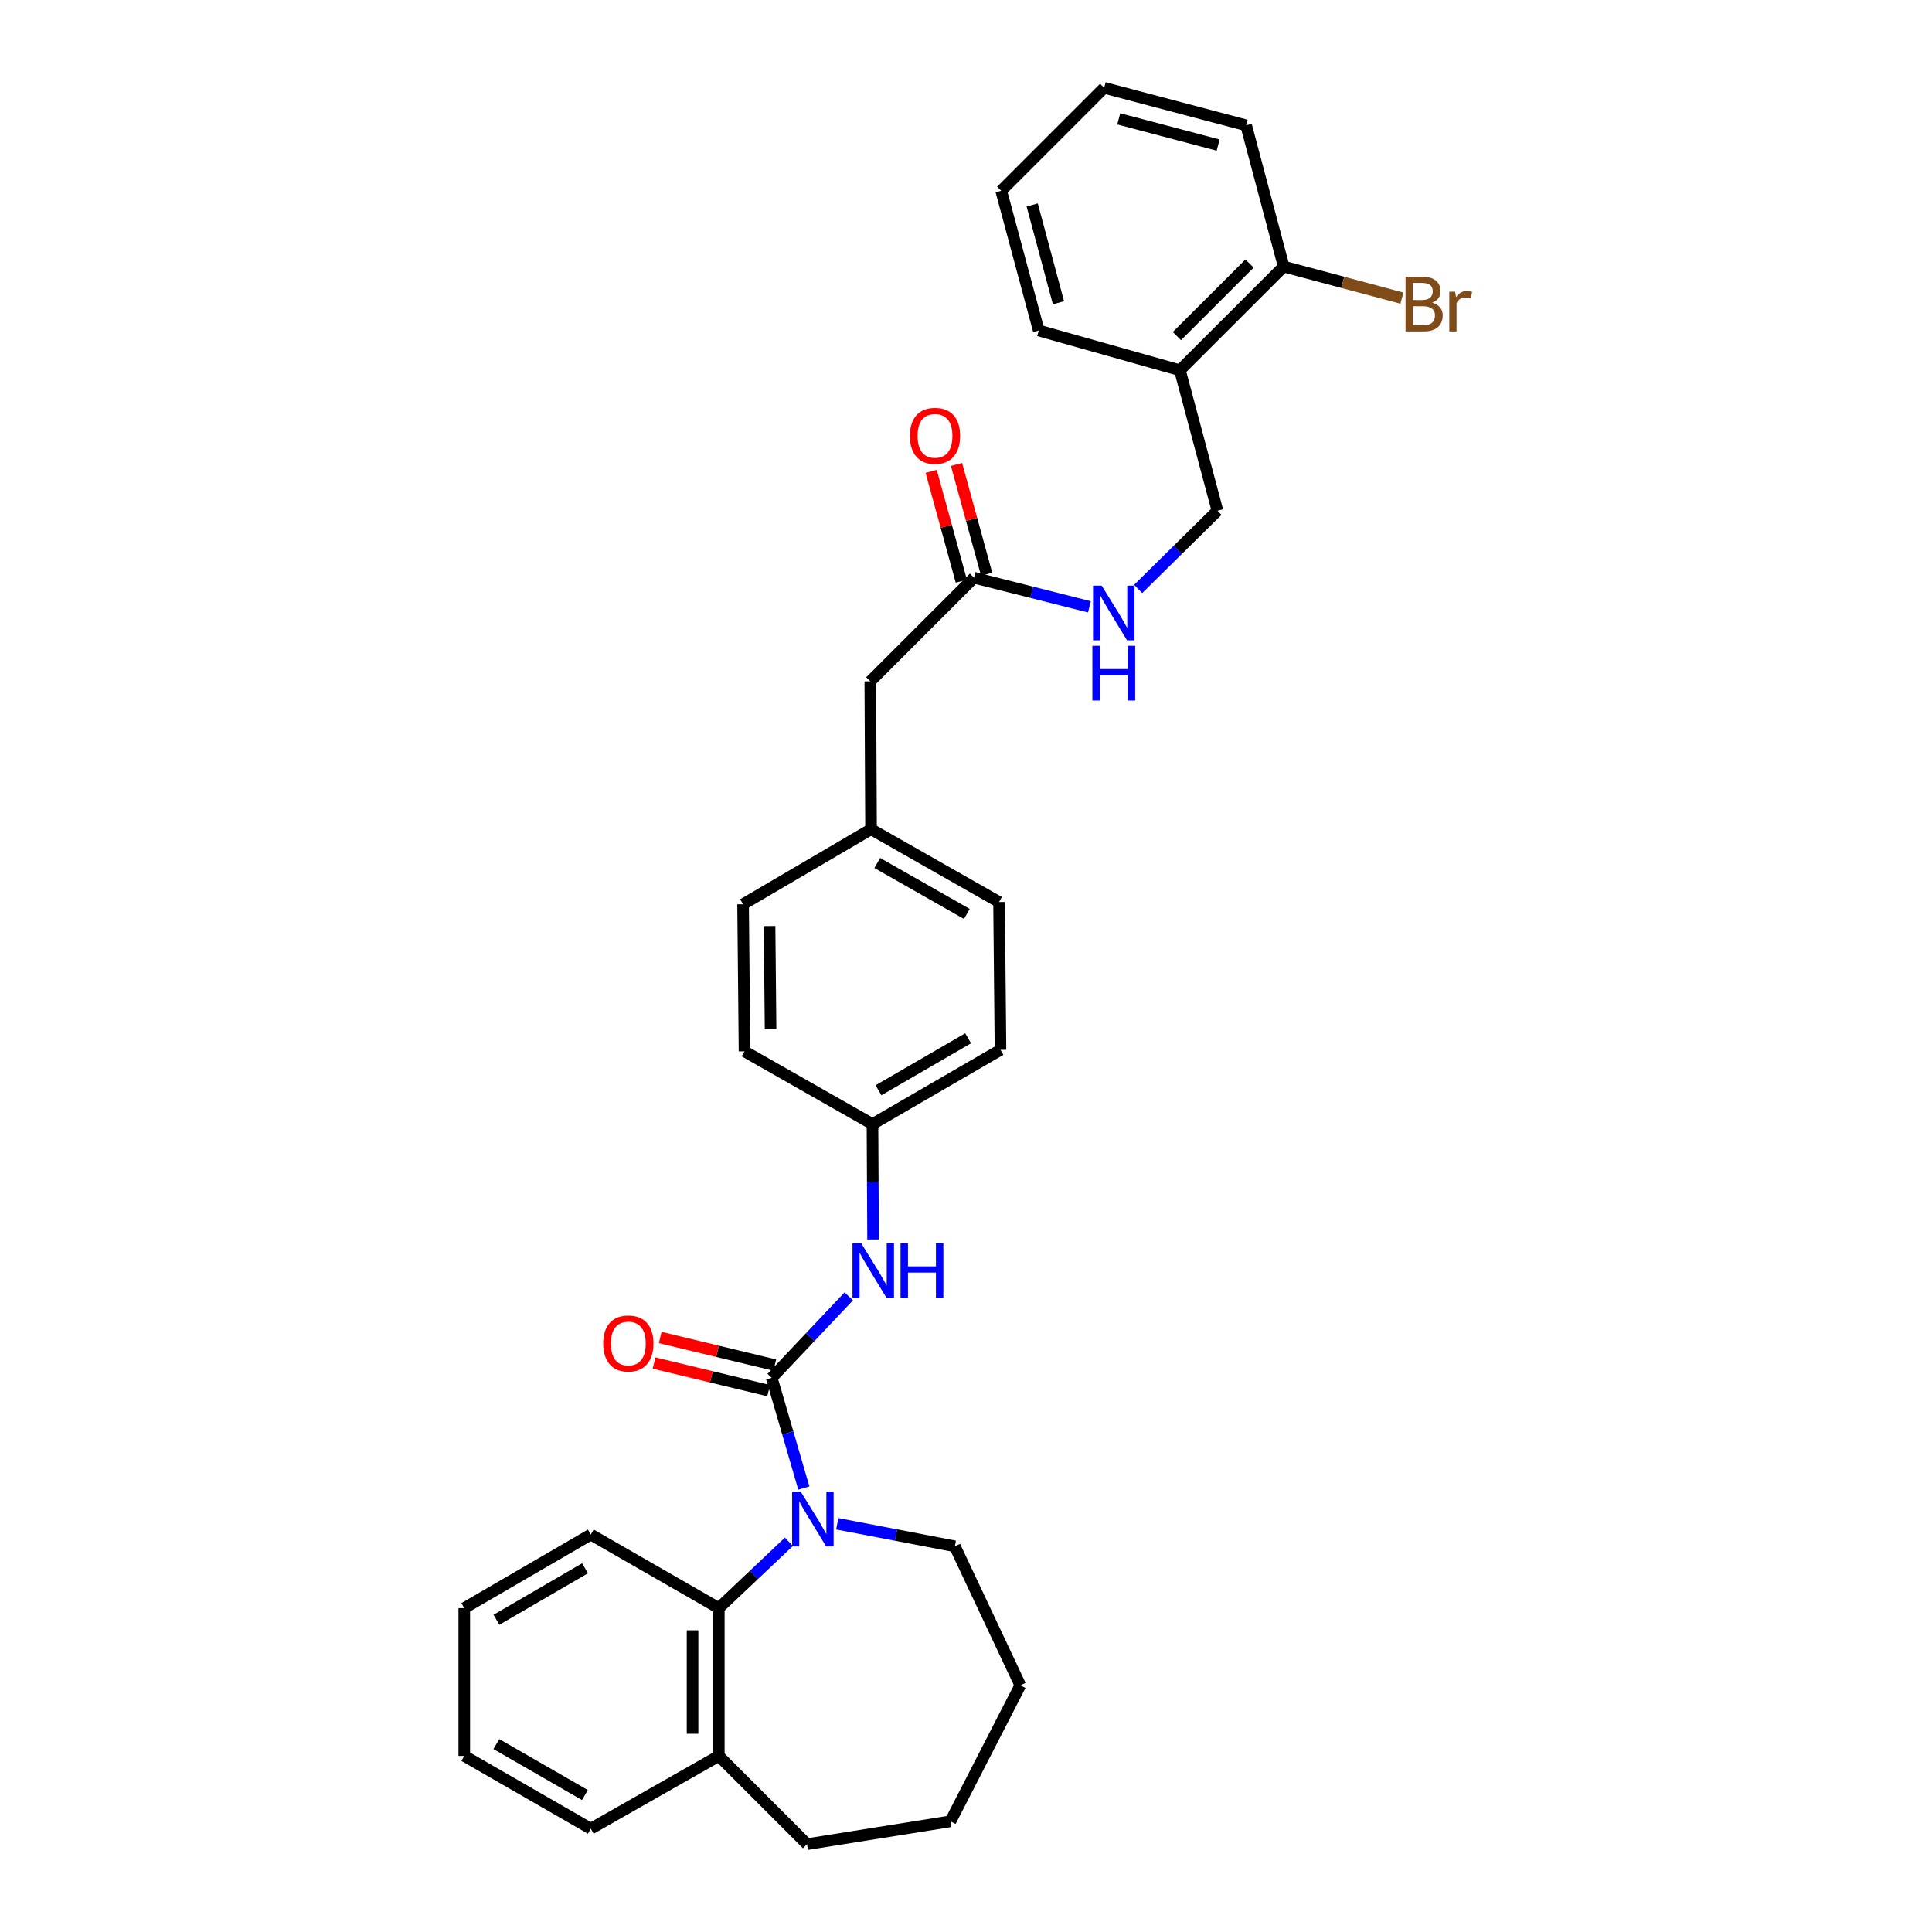 <?xml version='1.0' encoding='iso-8859-1'?>
<svg version='1.1' baseProfile='full'
              xmlns='http://www.w3.org/2000/svg'
                      xmlns:rdkit='http://www.rdkit.org/xml'
                      xmlns:xlink='http://www.w3.org/1999/xlink'
                  xml:space='preserve'
width='1000px' height='1000px' viewBox='0 0 1000 1000'>
<!-- END OF HEADER -->
<rect style='opacity:1.0;fill:#FFFFFF;stroke:none' width='1000' height='1000' x='0' y='0'> </rect>
<path class='bond-0' d='M 399.442,713.18 L 407.754,741.698' style='fill:none;fill-rule:evenodd;stroke:#000000;stroke-width:6px;stroke-linecap:butt;stroke-linejoin:miter;stroke-opacity:1' />
<path class='bond-0' d='M 407.754,741.698 L 416.065,770.216' style='fill:none;fill-rule:evenodd;stroke:#0000FF;stroke-width:6px;stroke-linecap:butt;stroke-linejoin:miter;stroke-opacity:1' />
<path class='bond-2' d='M 399.442,713.18 L 419.387,692.083' style='fill:none;fill-rule:evenodd;stroke:#000000;stroke-width:6px;stroke-linecap:butt;stroke-linejoin:miter;stroke-opacity:1' />
<path class='bond-2' d='M 419.387,692.083 L 439.332,670.985' style='fill:none;fill-rule:evenodd;stroke:#0000FF;stroke-width:6px;stroke-linecap:butt;stroke-linejoin:miter;stroke-opacity:1' />
<path class='bond-5' d='M 401.033,706.572 L 371.379,699.432' style='fill:none;fill-rule:evenodd;stroke:#000000;stroke-width:6px;stroke-linecap:butt;stroke-linejoin:miter;stroke-opacity:1' />
<path class='bond-5' d='M 371.379,699.432 L 341.724,692.292' style='fill:none;fill-rule:evenodd;stroke:#FF0000;stroke-width:6px;stroke-linecap:butt;stroke-linejoin:miter;stroke-opacity:1' />
<path class='bond-5' d='M 397.851,719.788 L 368.197,712.649' style='fill:none;fill-rule:evenodd;stroke:#000000;stroke-width:6px;stroke-linecap:butt;stroke-linejoin:miter;stroke-opacity:1' />
<path class='bond-5' d='M 368.197,712.649 L 338.542,705.509' style='fill:none;fill-rule:evenodd;stroke:#FF0000;stroke-width:6px;stroke-linecap:butt;stroke-linejoin:miter;stroke-opacity:1' />
<path class='bond-1' d='M 408.331,798.029 L 390.194,815.192' style='fill:none;fill-rule:evenodd;stroke:#0000FF;stroke-width:6px;stroke-linecap:butt;stroke-linejoin:miter;stroke-opacity:1' />
<path class='bond-1' d='M 390.194,815.192 L 372.057,832.356' style='fill:none;fill-rule:evenodd;stroke:#000000;stroke-width:6px;stroke-linecap:butt;stroke-linejoin:miter;stroke-opacity:1' />
<path class='bond-13' d='M 433.358,788.698 L 463.795,794.535' style='fill:none;fill-rule:evenodd;stroke:#0000FF;stroke-width:6px;stroke-linecap:butt;stroke-linejoin:miter;stroke-opacity:1' />
<path class='bond-13' d='M 463.795,794.535 L 494.231,800.372' style='fill:none;fill-rule:evenodd;stroke:#000000;stroke-width:6px;stroke-linecap:butt;stroke-linejoin:miter;stroke-opacity:1' />
<path class='bond-7' d='M 372.057,832.356 L 372.057,908.861' style='fill:none;fill-rule:evenodd;stroke:#000000;stroke-width:6px;stroke-linecap:butt;stroke-linejoin:miter;stroke-opacity:1' />
<path class='bond-7' d='M 358.463,843.832 L 358.463,897.386' style='fill:none;fill-rule:evenodd;stroke:#000000;stroke-width:6px;stroke-linecap:butt;stroke-linejoin:miter;stroke-opacity:1' />
<path class='bond-20' d='M 372.057,832.356 L 305.793,794.277' style='fill:none;fill-rule:evenodd;stroke:#000000;stroke-width:6px;stroke-linecap:butt;stroke-linejoin:miter;stroke-opacity:1' />
<path class='bond-11' d='M 451.9,641.548 L 451.746,611.697' style='fill:none;fill-rule:evenodd;stroke:#0000FF;stroke-width:6px;stroke-linecap:butt;stroke-linejoin:miter;stroke-opacity:1' />
<path class='bond-11' d='M 451.746,611.697 L 451.591,581.845' style='fill:none;fill-rule:evenodd;stroke:#000000;stroke-width:6px;stroke-linecap:butt;stroke-linejoin:miter;stroke-opacity:1' />
<path class='bond-3' d='M 504.133,299.009 L 450.466,352.669' style='fill:none;fill-rule:evenodd;stroke:#000000;stroke-width:6px;stroke-linecap:butt;stroke-linejoin:miter;stroke-opacity:1' />
<path class='bond-6' d='M 504.133,299.009 L 534.009,306.55' style='fill:none;fill-rule:evenodd;stroke:#000000;stroke-width:6px;stroke-linecap:butt;stroke-linejoin:miter;stroke-opacity:1' />
<path class='bond-6' d='M 534.009,306.55 L 563.886,314.09' style='fill:none;fill-rule:evenodd;stroke:#0000FF;stroke-width:6px;stroke-linecap:butt;stroke-linejoin:miter;stroke-opacity:1' />
<path class='bond-10' d='M 510.687,297.21 L 502.888,268.8' style='fill:none;fill-rule:evenodd;stroke:#000000;stroke-width:6px;stroke-linecap:butt;stroke-linejoin:miter;stroke-opacity:1' />
<path class='bond-10' d='M 502.888,268.8 L 495.09,240.391' style='fill:none;fill-rule:evenodd;stroke:#FF0000;stroke-width:6px;stroke-linecap:butt;stroke-linejoin:miter;stroke-opacity:1' />
<path class='bond-10' d='M 497.578,300.809 L 489.779,272.399' style='fill:none;fill-rule:evenodd;stroke:#000000;stroke-width:6px;stroke-linecap:butt;stroke-linejoin:miter;stroke-opacity:1' />
<path class='bond-10' d='M 489.779,272.399 L 481.98,243.99' style='fill:none;fill-rule:evenodd;stroke:#FF0000;stroke-width:6px;stroke-linecap:butt;stroke-linejoin:miter;stroke-opacity:1' />
<path class='bond-4' d='M 610.719,191.638 L 630.151,264.359' style='fill:none;fill-rule:evenodd;stroke:#000000;stroke-width:6px;stroke-linecap:butt;stroke-linejoin:miter;stroke-opacity:1' />
<path class='bond-9' d='M 610.719,191.638 L 664.431,137.971' style='fill:none;fill-rule:evenodd;stroke:#000000;stroke-width:6px;stroke-linecap:butt;stroke-linejoin:miter;stroke-opacity:1' />
<path class='bond-9' d='M 609.167,173.971 L 646.766,136.404' style='fill:none;fill-rule:evenodd;stroke:#000000;stroke-width:6px;stroke-linecap:butt;stroke-linejoin:miter;stroke-opacity:1' />
<path class='bond-21' d='M 610.719,191.638 L 537.65,171.08' style='fill:none;fill-rule:evenodd;stroke:#000000;stroke-width:6px;stroke-linecap:butt;stroke-linejoin:miter;stroke-opacity:1' />
<path class='bond-8' d='M 589.116,304.823 L 609.633,284.591' style='fill:none;fill-rule:evenodd;stroke:#0000FF;stroke-width:6px;stroke-linecap:butt;stroke-linejoin:miter;stroke-opacity:1' />
<path class='bond-8' d='M 609.633,284.591 L 630.151,264.359' style='fill:none;fill-rule:evenodd;stroke:#000000;stroke-width:6px;stroke-linecap:butt;stroke-linejoin:miter;stroke-opacity:1' />
<path class='bond-22' d='M 372.057,908.861 L 417.726,954.545' style='fill:none;fill-rule:evenodd;stroke:#000000;stroke-width:6px;stroke-linecap:butt;stroke-linejoin:miter;stroke-opacity:1' />
<path class='bond-23' d='M 372.057,908.861 L 305.793,946.548' style='fill:none;fill-rule:evenodd;stroke:#000000;stroke-width:6px;stroke-linecap:butt;stroke-linejoin:miter;stroke-opacity:1' />
<path class='bond-15' d='M 664.431,137.971 L 695.03,146.143' style='fill:none;fill-rule:evenodd;stroke:#000000;stroke-width:6px;stroke-linecap:butt;stroke-linejoin:miter;stroke-opacity:1' />
<path class='bond-15' d='M 695.03,146.143 L 725.629,154.316' style='fill:none;fill-rule:evenodd;stroke:#7F4C19;stroke-width:6px;stroke-linecap:butt;stroke-linejoin:miter;stroke-opacity:1' />
<path class='bond-24' d='M 664.431,137.971 L 644.999,64.856' style='fill:none;fill-rule:evenodd;stroke:#000000;stroke-width:6px;stroke-linecap:butt;stroke-linejoin:miter;stroke-opacity:1' />
<path class='bond-16' d='M 451.591,581.845 L 517.855,543.396' style='fill:none;fill-rule:evenodd;stroke:#000000;stroke-width:6px;stroke-linecap:butt;stroke-linejoin:miter;stroke-opacity:1' />
<path class='bond-16' d='M 454.708,564.319 L 501.093,537.405' style='fill:none;fill-rule:evenodd;stroke:#000000;stroke-width:6px;stroke-linecap:butt;stroke-linejoin:miter;stroke-opacity:1' />
<path class='bond-17' d='M 451.591,581.845 L 385.364,544.174' style='fill:none;fill-rule:evenodd;stroke:#000000;stroke-width:6px;stroke-linecap:butt;stroke-linejoin:miter;stroke-opacity:1' />
<path class='bond-12' d='M 450.466,352.669 L 450.851,429.204' style='fill:none;fill-rule:evenodd;stroke:#000000;stroke-width:6px;stroke-linecap:butt;stroke-linejoin:miter;stroke-opacity:1' />
<path class='bond-25' d='M 494.231,800.372 L 528.119,872.316' style='fill:none;fill-rule:evenodd;stroke:#000000;stroke-width:6px;stroke-linecap:butt;stroke-linejoin:miter;stroke-opacity:1' />
<path class='bond-14' d='M 450.851,429.204 L 384.617,468.038' style='fill:none;fill-rule:evenodd;stroke:#000000;stroke-width:6px;stroke-linecap:butt;stroke-linejoin:miter;stroke-opacity:1' />
<path class='bond-31' d='M 450.851,429.204 L 517.1,466.891' style='fill:none;fill-rule:evenodd;stroke:#000000;stroke-width:6px;stroke-linecap:butt;stroke-linejoin:miter;stroke-opacity:1' />
<path class='bond-31' d='M 454.066,446.673 L 500.441,473.054' style='fill:none;fill-rule:evenodd;stroke:#000000;stroke-width:6px;stroke-linecap:butt;stroke-linejoin:miter;stroke-opacity:1' />
<path class='bond-19' d='M 517.855,543.396 L 517.1,466.891' style='fill:none;fill-rule:evenodd;stroke:#000000;stroke-width:6px;stroke-linecap:butt;stroke-linejoin:miter;stroke-opacity:1' />
<path class='bond-18' d='M 385.364,544.174 L 384.617,468.038' style='fill:none;fill-rule:evenodd;stroke:#000000;stroke-width:6px;stroke-linecap:butt;stroke-linejoin:miter;stroke-opacity:1' />
<path class='bond-18' d='M 398.846,532.62 L 398.322,479.325' style='fill:none;fill-rule:evenodd;stroke:#000000;stroke-width:6px;stroke-linecap:butt;stroke-linejoin:miter;stroke-opacity:1' />
<path class='bond-26' d='M 305.793,794.277 L 240.306,832.356' style='fill:none;fill-rule:evenodd;stroke:#000000;stroke-width:6px;stroke-linecap:butt;stroke-linejoin:miter;stroke-opacity:1' />
<path class='bond-26' d='M 302.803,811.741 L 256.963,838.396' style='fill:none;fill-rule:evenodd;stroke:#000000;stroke-width:6px;stroke-linecap:butt;stroke-linejoin:miter;stroke-opacity:1' />
<path class='bond-27' d='M 537.65,171.08 L 518.218,98.751' style='fill:none;fill-rule:evenodd;stroke:#000000;stroke-width:6px;stroke-linecap:butt;stroke-linejoin:miter;stroke-opacity:1' />
<path class='bond-27' d='M 547.864,156.704 L 534.261,106.074' style='fill:none;fill-rule:evenodd;stroke:#000000;stroke-width:6px;stroke-linecap:butt;stroke-linejoin:miter;stroke-opacity:1' />
<path class='bond-32' d='M 417.726,954.545 L 491.958,942.726' style='fill:none;fill-rule:evenodd;stroke:#000000;stroke-width:6px;stroke-linecap:butt;stroke-linejoin:miter;stroke-opacity:1' />
<path class='bond-33' d='M 305.793,946.548 L 240.306,908.861' style='fill:none;fill-rule:evenodd;stroke:#000000;stroke-width:6px;stroke-linecap:butt;stroke-linejoin:miter;stroke-opacity:1' />
<path class='bond-33' d='M 302.75,929.112 L 256.91,902.732' style='fill:none;fill-rule:evenodd;stroke:#000000;stroke-width:6px;stroke-linecap:butt;stroke-linejoin:miter;stroke-opacity:1' />
<path class='bond-34' d='M 644.999,64.856 L 571.515,45.455' style='fill:none;fill-rule:evenodd;stroke:#000000;stroke-width:6px;stroke-linecap:butt;stroke-linejoin:miter;stroke-opacity:1' />
<path class='bond-34' d='M 630.506,75.09 L 579.067,61.509' style='fill:none;fill-rule:evenodd;stroke:#000000;stroke-width:6px;stroke-linecap:butt;stroke-linejoin:miter;stroke-opacity:1' />
<path class='bond-29' d='M 528.119,872.316 L 491.958,942.726' style='fill:none;fill-rule:evenodd;stroke:#000000;stroke-width:6px;stroke-linecap:butt;stroke-linejoin:miter;stroke-opacity:1' />
<path class='bond-28' d='M 240.306,832.356 L 240.306,908.861' style='fill:none;fill-rule:evenodd;stroke:#000000;stroke-width:6px;stroke-linecap:butt;stroke-linejoin:miter;stroke-opacity:1' />
<path class='bond-30' d='M 518.218,98.751 L 571.515,45.455' style='fill:none;fill-rule:evenodd;stroke:#000000;stroke-width:6px;stroke-linecap:butt;stroke-linejoin:miter;stroke-opacity:1' />
<path  class='atom-1' d='M 414.487 772.119
L 423.767 787.119
Q 424.687 788.599, 426.167 791.279
Q 427.647 793.959, 427.727 794.119
L 427.727 772.119
L 431.487 772.119
L 431.487 800.439
L 427.607 800.439
L 417.647 784.039
Q 416.487 782.119, 415.247 779.919
Q 414.047 777.719, 413.687 777.039
L 413.687 800.439
L 410.007 800.439
L 410.007 772.119
L 414.487 772.119
' fill='#0000FF'/>
<path  class='atom-3' d='M 445.724 643.442
L 455.004 658.442
Q 455.924 659.922, 457.404 662.602
Q 458.884 665.282, 458.964 665.442
L 458.964 643.442
L 462.724 643.442
L 462.724 671.762
L 458.844 671.762
L 448.884 655.362
Q 447.724 653.442, 446.484 651.242
Q 445.284 649.042, 444.924 648.362
L 444.924 671.762
L 441.244 671.762
L 441.244 643.442
L 445.724 643.442
' fill='#0000FF'/>
<path  class='atom-3' d='M 466.124 643.442
L 469.964 643.442
L 469.964 655.482
L 484.444 655.482
L 484.444 643.442
L 488.284 643.442
L 488.284 671.762
L 484.444 671.762
L 484.444 658.682
L 469.964 658.682
L 469.964 671.762
L 466.124 671.762
L 466.124 643.442
' fill='#0000FF'/>
<path  class='atom-6' d='M 312.225 695.391
Q 312.225 688.591, 315.585 684.791
Q 318.945 680.991, 325.225 680.991
Q 331.505 680.991, 334.865 684.791
Q 338.225 688.591, 338.225 695.391
Q 338.225 702.271, 334.825 706.191
Q 331.425 710.071, 325.225 710.071
Q 318.985 710.071, 315.585 706.191
Q 312.225 702.311, 312.225 695.391
M 325.225 706.871
Q 329.545 706.871, 331.865 703.991
Q 334.225 701.071, 334.225 695.391
Q 334.225 689.831, 331.865 687.031
Q 329.545 684.191, 325.225 684.191
Q 320.905 684.191, 318.545 686.991
Q 316.225 689.791, 316.225 695.391
Q 316.225 701.111, 318.545 703.991
Q 320.905 706.871, 325.225 706.871
' fill='#FF0000'/>
<path  class='atom-7' d='M 570.232 303.111
L 579.512 318.111
Q 580.432 319.591, 581.912 322.271
Q 583.392 324.951, 583.472 325.111
L 583.472 303.111
L 587.232 303.111
L 587.232 331.431
L 583.352 331.431
L 573.392 315.031
Q 572.232 313.111, 570.992 310.911
Q 569.792 308.711, 569.432 308.031
L 569.432 331.431
L 565.752 331.431
L 565.752 303.111
L 570.232 303.111
' fill='#0000FF'/>
<path  class='atom-7' d='M 565.412 334.263
L 569.252 334.263
L 569.252 346.303
L 583.732 346.303
L 583.732 334.263
L 587.572 334.263
L 587.572 362.583
L 583.732 362.583
L 583.732 349.503
L 569.252 349.503
L 569.252 362.583
L 565.412 362.583
L 565.412 334.263
' fill='#0000FF'/>
<path  class='atom-11' d='M 470.96 225.605
Q 470.96 218.805, 474.32 215.005
Q 477.68 211.205, 483.96 211.205
Q 490.24 211.205, 493.6 215.005
Q 496.96 218.805, 496.96 225.605
Q 496.96 232.485, 493.56 236.405
Q 490.16 240.285, 483.96 240.285
Q 477.72 240.285, 474.32 236.405
Q 470.96 232.525, 470.96 225.605
M 483.96 237.085
Q 488.28 237.085, 490.6 234.205
Q 492.96 231.285, 492.96 225.605
Q 492.96 220.045, 490.6 217.245
Q 488.28 214.405, 483.96 214.405
Q 479.64 214.405, 477.28 217.205
Q 474.96 220.005, 474.96 225.605
Q 474.96 231.325, 477.28 234.205
Q 479.64 237.085, 483.96 237.085
' fill='#FF0000'/>
<path  class='atom-16' d='M 741.27 156.668
Q 743.99 157.428, 745.35 159.108
Q 746.75 160.748, 746.75 163.188
Q 746.75 167.108, 744.23 169.348
Q 741.75 171.548, 737.03 171.548
L 727.51 171.548
L 727.51 143.228
L 735.87 143.228
Q 740.71 143.228, 743.15 145.188
Q 745.59 147.148, 745.59 150.748
Q 745.59 155.028, 741.27 156.668
M 731.31 146.428
L 731.31 155.308
L 735.87 155.308
Q 738.67 155.308, 740.11 154.188
Q 741.59 153.028, 741.59 150.748
Q 741.59 146.428, 735.87 146.428
L 731.31 146.428
M 737.03 168.348
Q 739.79 168.348, 741.27 167.028
Q 742.75 165.708, 742.75 163.188
Q 742.75 160.868, 741.11 159.708
Q 739.51 158.508, 736.43 158.508
L 731.31 158.508
L 731.31 168.348
L 737.03 168.348
' fill='#7F4C19'/>
<path  class='atom-16' d='M 753.19 150.988
L 753.63 153.828
Q 755.79 150.628, 759.31 150.628
Q 760.43 150.628, 761.95 151.028
L 761.35 154.388
Q 759.63 153.988, 758.67 153.988
Q 756.99 153.988, 755.87 154.668
Q 754.79 155.308, 753.91 156.868
L 753.91 171.548
L 750.15 171.548
L 750.15 150.988
L 753.19 150.988
' fill='#7F4C19'/>
</svg>
